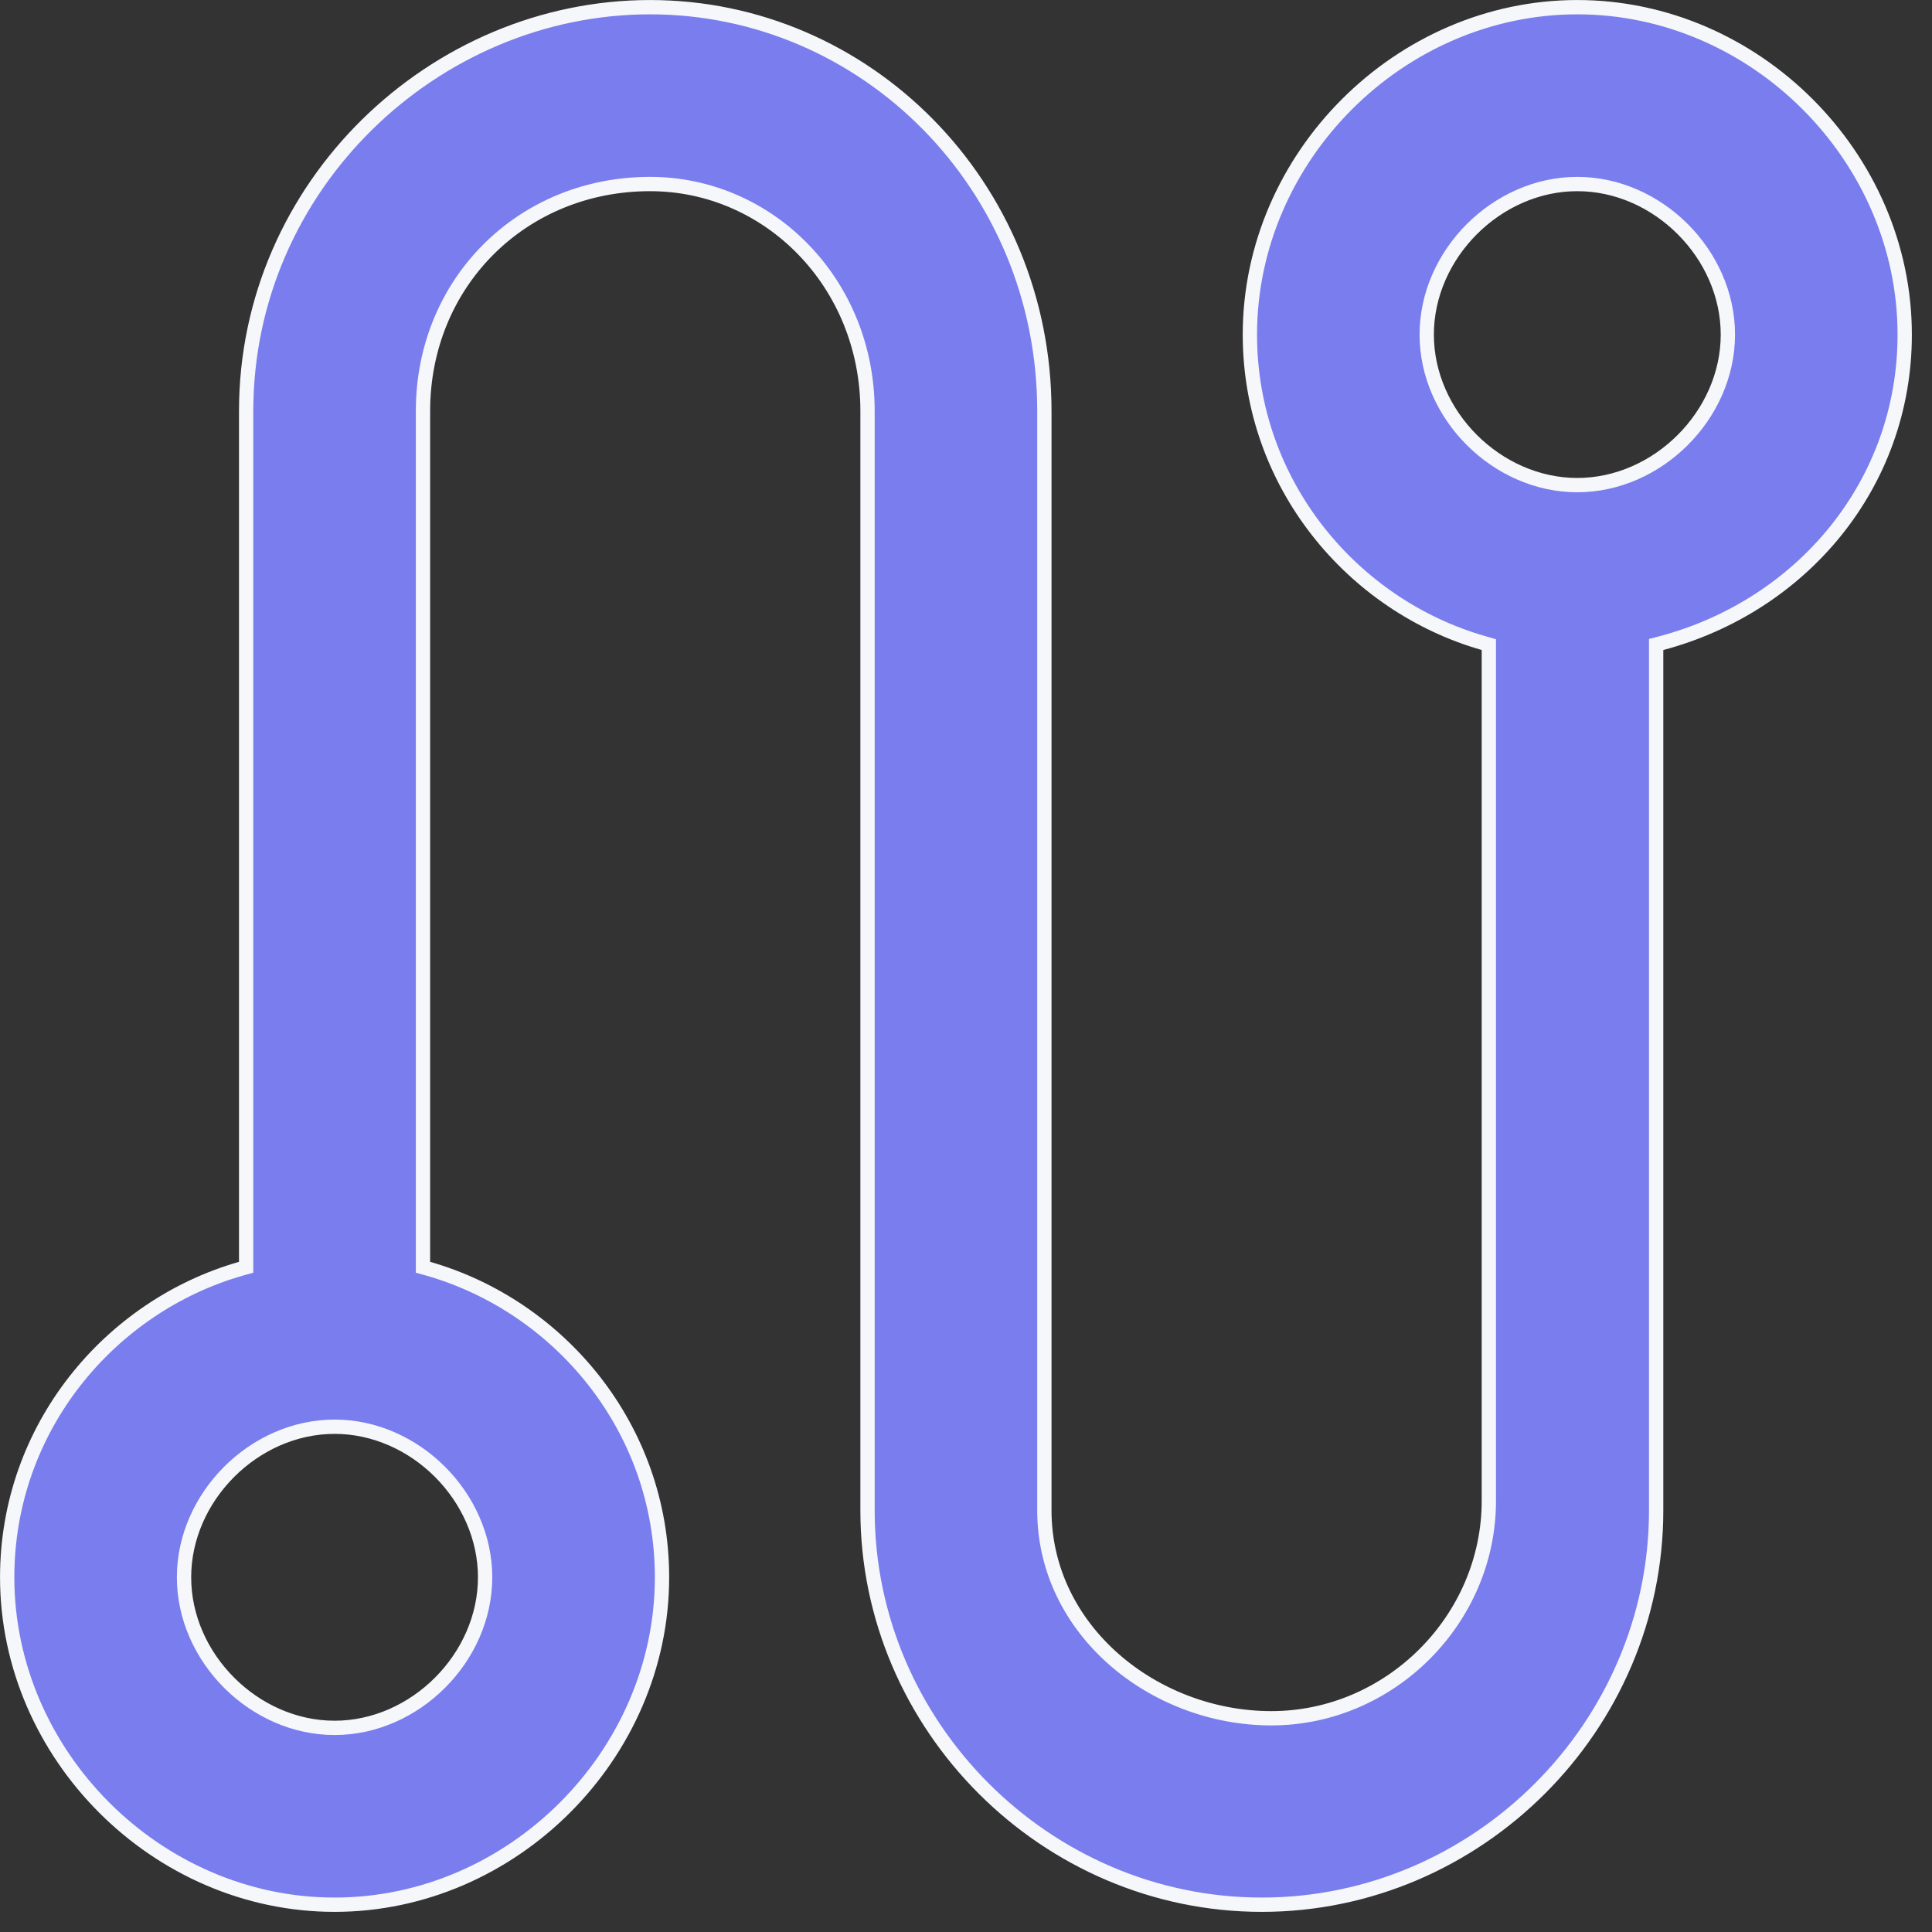 <svg width="32" height="32" viewBox="0 0 32 32" fill="none" xmlns="http://www.w3.org/2000/svg">
<rect x="0" y="0" width="32" height="32" fill="#333333" stroke="none"/>
<path d="M24.66 10.767V10.677L24.574 10.652C22.405 10.033 20.702 8.018 20.702 5.542C20.702 2.599 23.182 0.119 26.125 0.119C29.068 0.119 31.548 2.599 31.548 5.542C31.548 8.017 29.847 10.031 27.519 10.652L27.431 10.675V10.767V25.017C27.431 28.593 24.476 31.548 20.9 31.548C17.324 31.548 14.369 28.593 14.369 25.017V6.808C14.369 4.688 12.736 3.048 10.767 3.048C8.643 3.048 7.006 4.684 7.006 6.808V20.9V20.99L7.092 21.014C9.261 21.634 10.965 23.648 10.965 26.125C10.965 29.068 8.484 31.548 5.542 31.548C2.599 31.548 0.119 29.068 0.119 26.125C0.119 23.648 1.822 21.634 3.991 21.014L4.077 20.99V20.9V6.808C4.077 3.076 7.189 0.119 10.767 0.119C14.341 0.119 17.298 3.072 17.298 6.808V25.017C17.298 26.996 19.107 28.46 21.058 28.46C23.024 28.46 24.66 26.824 24.66 24.858V10.767ZM5.542 28.619C6.874 28.619 8.035 27.457 8.035 26.125C8.035 24.793 6.874 23.631 5.542 23.631C4.209 23.631 3.048 24.793 3.048 26.125C3.048 27.457 4.209 28.619 5.542 28.619ZM23.631 5.542C23.631 6.874 24.793 8.035 26.125 8.035C27.457 8.035 28.619 6.874 28.619 5.542C28.619 4.209 27.457 3.048 26.125 3.048C24.793 3.048 23.631 4.209 23.631 5.542Z" fill="#797DED" stroke="#F5F7FA" stroke-width="0.237"/>
</svg>

